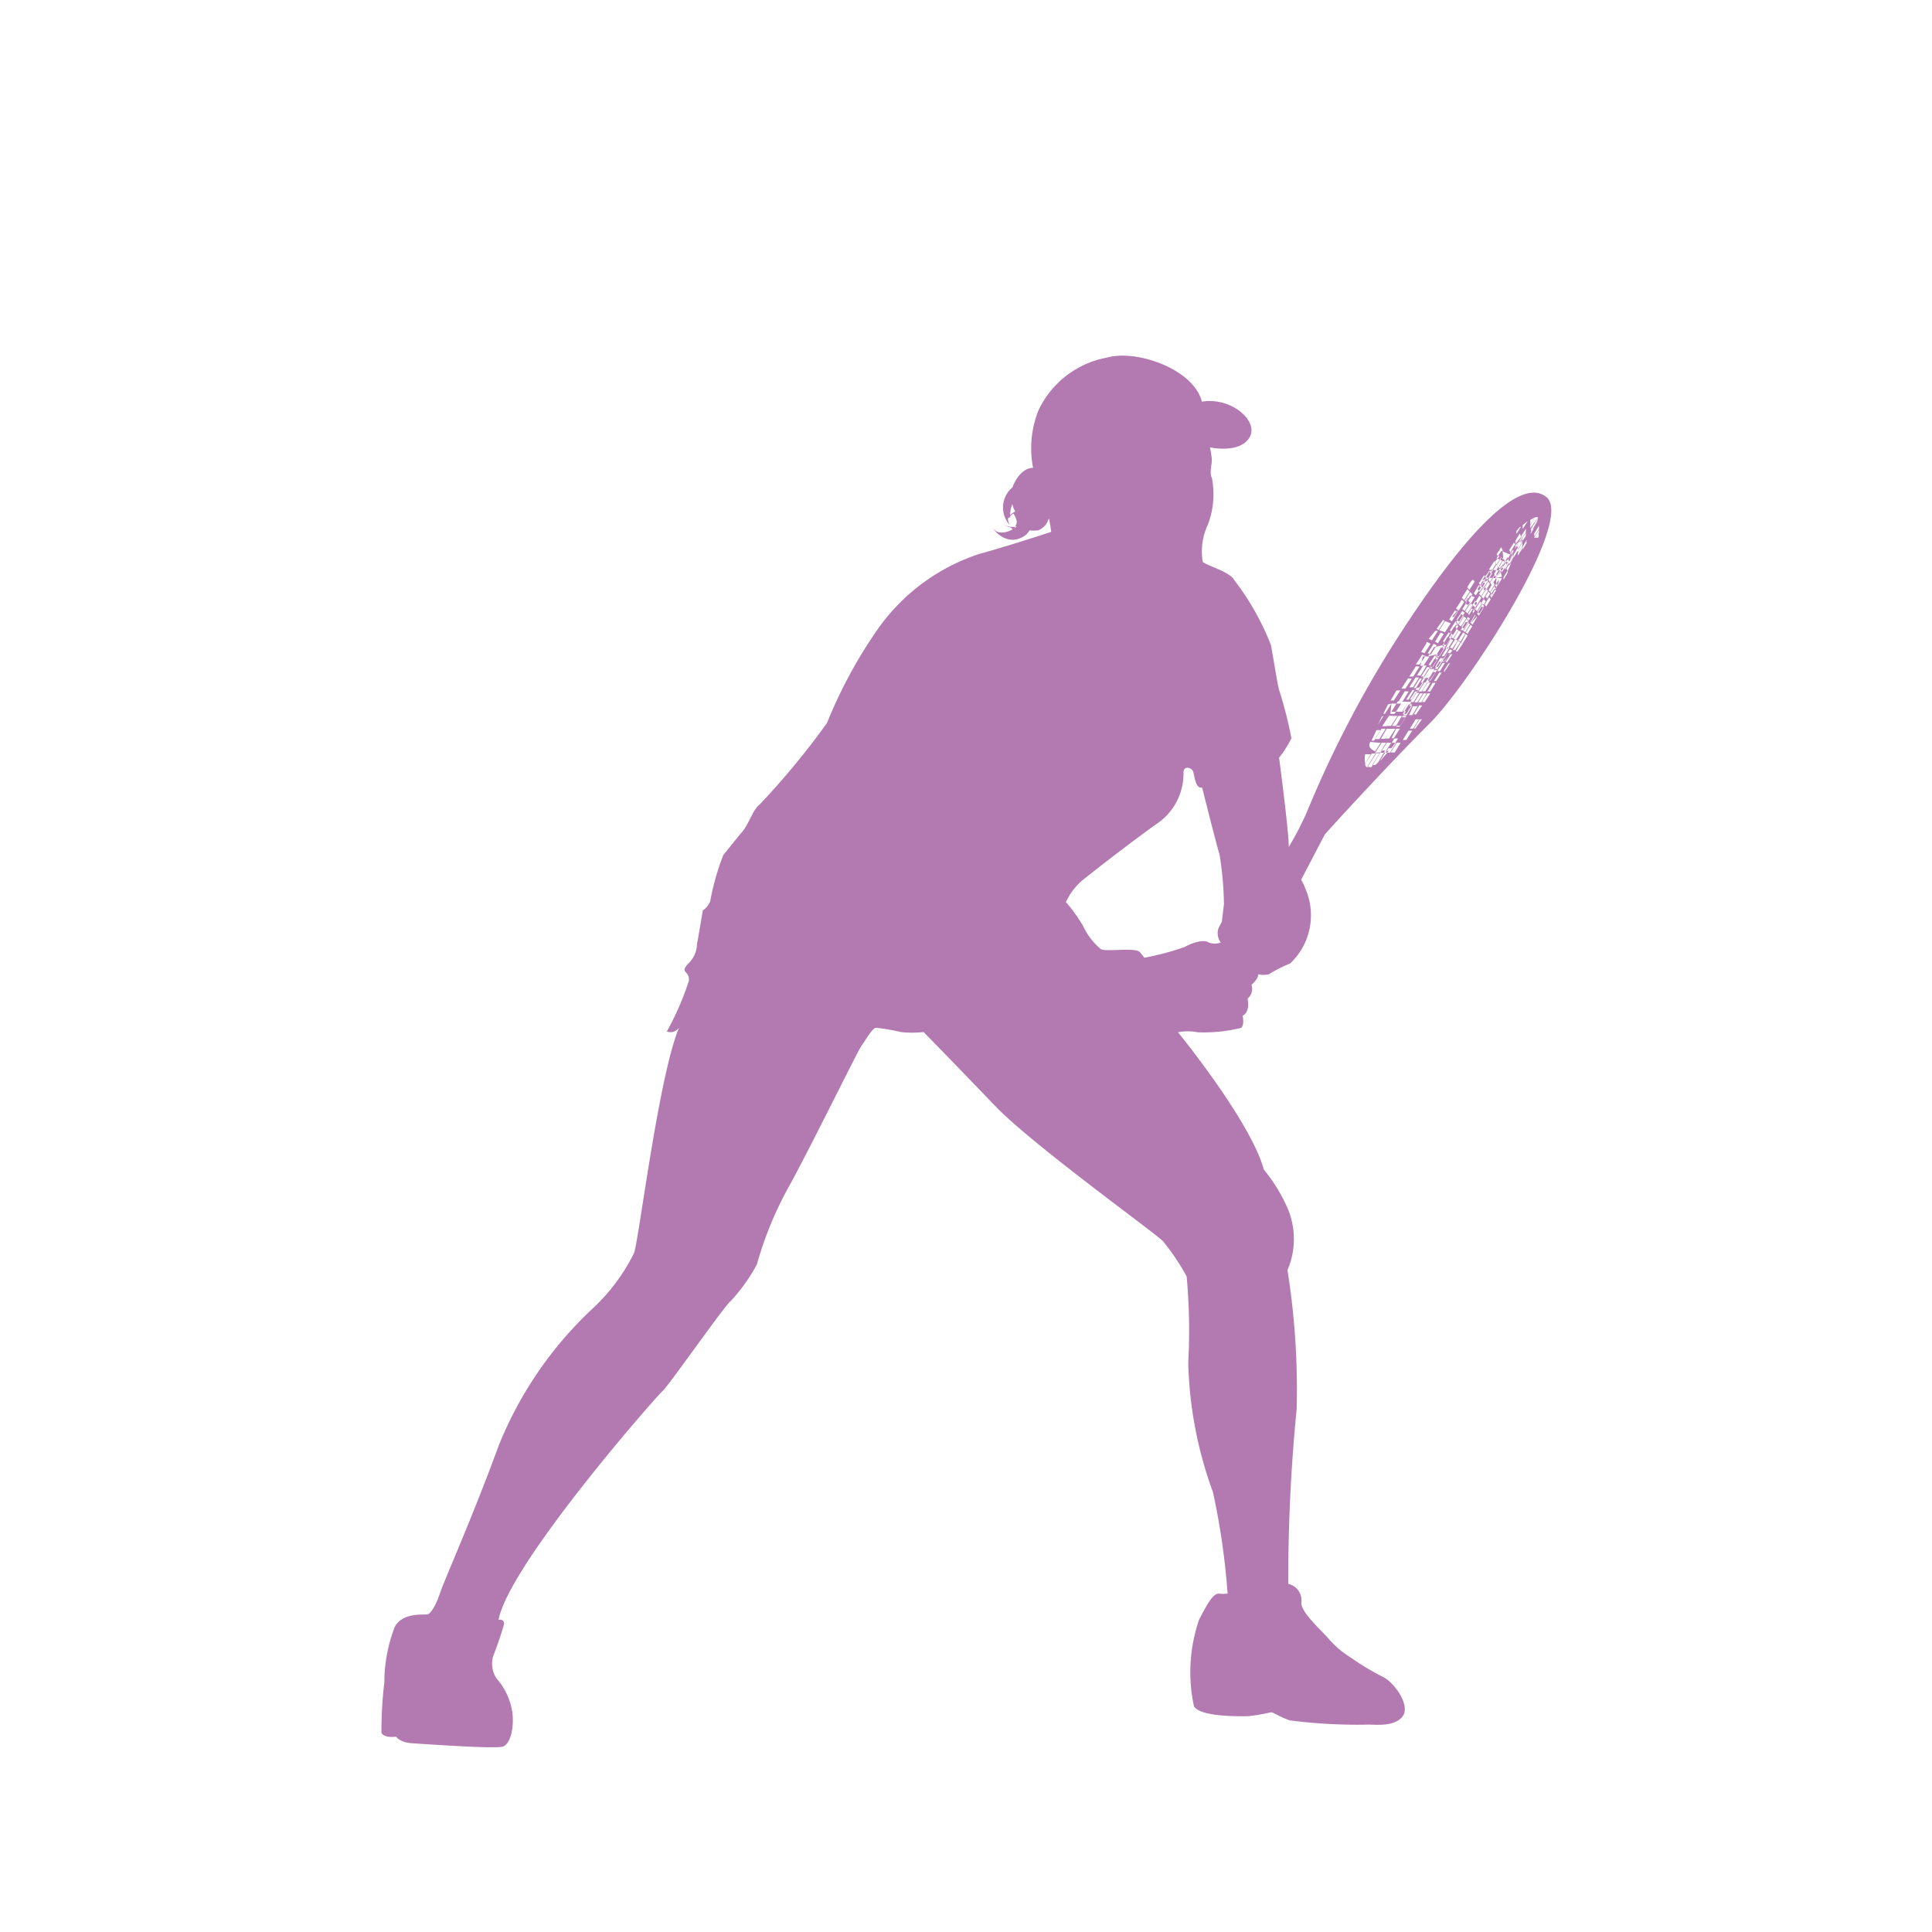 <svg xmlns="http://www.w3.org/2000/svg" viewBox="0 0 73.59 73.59"><defs><style>.cls-1{fill:#b37ab2;}.cls-2{fill:none;}</style></defs><title>silhouette5</title><g id="レイヤー_2" data-name="レイヤー 2"><g id="レイヤー_1-2" data-name="レイヤー 1"><path class="cls-1" d="M54.48,27.53C56,26,60,19.8,58.9,18.93S55.48,20.74,53,24.66A42.05,42.05,0,0,0,49.75,31a12.45,12.45,0,0,1-.66,1.26h0c0-.62-.37-3.4-.37-3.4a4,4,0,0,0,.47-.74,16,16,0,0,0-.44-1.75c-.09-.25-.18-.93-.34-1.8A10,10,0,0,0,47,22.08c-.16-.31-1.12-.56-1.19-.69A2.41,2.41,0,0,1,46,20a3.23,3.23,0,0,0,.16-1.8c-.1-.16,0-.53,0-.66s-.07-.5-.07-.5,1.12.25,1.5-.37-.69-1.56-1.81-1.37c-.31-1.24-2.49-2-3.61-1.68a3.61,3.61,0,0,0-2.61,2,3.9,3.9,0,0,0-.21,2.2c-.19,0-.49.11-.73.61a.5.5,0,0,0-.05.13A1,1,0,0,0,38.46,20a.67.67,0,0,1-.07-.24,1,1,0,0,1,.21-.2.82.82,0,0,1,.13.31.32.32,0,0,1-.08.2l-.16,0,0-.05,0,.05a1.41,1.41,0,0,1-.35-.12,2.43,2.43,0,0,0,.37.15l.06.06c-.22.14-.56.19-.71,0s.44.8,1.22.21a1.15,1.15,0,0,0,.14-.17,1.24,1.24,0,0,0,.33,0,.69.69,0,0,0,.4-.46,4.48,4.48,0,0,1,.09.52s-1.71.56-2.74.84a7.65,7.65,0,0,0-3.8,2.77,17.92,17.92,0,0,0-2,3.67,30,30,0,0,1-2.58,3.12c-.22.15-.41.74-.63,1s-.56.69-.74.91a9.44,9.44,0,0,0-.5,1.77.8.8,0,0,1-.28.34s-.13.78-.22,1.28a1.09,1.09,0,0,1-.37.78c-.28.34.09.22.06.62a11,11,0,0,1-.84,1.93.39.39,0,0,0,.47-.16c-.78,1.84-1.53,8.07-1.72,8.6a7.34,7.34,0,0,1-1.65,2.18A14.62,14.62,0,0,0,19,55.05c-1,2.74-2.09,5.17-2.24,5.63s-.35.78-.47.81-.94-.09-1.25.47a5.88,5.88,0,0,0-.4,2.12A15.24,15.24,0,0,0,14.53,66c.1.22.56.15.56.15s.13.22.6.25,3.14.22,3.45.13.44-.72.38-1.28a2.53,2.53,0,0,0-.6-1.31,1,1,0,0,1-.12-.9,12.34,12.34,0,0,0,.4-1.18c0-.22-.21-.16-.21-.16.4-2.12,6-8.5,6.25-8.72s2.34-3.23,2.59-3.42a6.68,6.68,0,0,0,1-1.4,13.68,13.68,0,0,1,1.24-3c.84-1.53,2.62-5.17,2.74-5.32s.41-.69.56-.69a7.07,7.07,0,0,1,.94.16,3.92,3.92,0,0,0,.87,0s1.34,1.37,2.74,2.83,6.13,4.86,6.38,5.14a8.72,8.72,0,0,1,.9,1.34,22.91,22.91,0,0,1,.06,3.3,15.35,15.35,0,0,0,.94,4.91,27.46,27.46,0,0,1,.56,3.87,1.55,1.55,0,0,1-.34,0c-.22,0-.44.4-.75,1A6.17,6.17,0,0,0,45.48,65c.28.41,1.75.37,2.06.37a6.72,6.72,0,0,0,.87-.15c.09,0,.28.15.72.31a20,20,0,0,0,3,.16c.28,0,1,.09,1.3-.32s-.31-1.27-.74-1.49a9.76,9.76,0,0,1-1.25-.75,3.59,3.59,0,0,1-.78-.65c-.22-.28-1.12-1.06-1.09-1.43a.65.65,0,0,0-.5-.72,66,66,0,0,1,.32-6.66,28.9,28.9,0,0,0-.35-5.29,3,3,0,0,0,0-2.37,6.3,6.3,0,0,0-.9-1.46c-.5-1.84-3.27-5.23-3.27-5.23a1.89,1.89,0,0,1,.75,0,5.86,5.86,0,0,0,1.62-.16c.09,0,.15-.19.09-.47.19-.09.25-.34.19-.65a.49.49,0,0,0,.15-.53c.31-.28.25-.4.25-.4a.89.89,0,0,0,.41,0,5.1,5.1,0,0,1,.81-.41,2.52,2.52,0,0,0,.59-2.83,1.91,1.91,0,0,0-.17-.36c.45-.86.86-1.65.91-1.73S53,29,54.48,27.53Zm4.11-7.85s0,.08-.06.22l-.21.36,0-.12.29-.46Zm-6.22,9.46-.1,0,.34-.55.15,0-.27.45A.36.36,0,0,1,52.37,29.14Zm-.29.06.34-.54.16,0-.34.56A.47.47,0,0,1,52.08,29.2ZM52,29.09l.25-.39.17,0-.34.53A.14.14,0,0,1,52,29.09Zm.05-.36.16,0-.21.35A.86.86,0,0,1,52,28.73Zm5.88-8.66v0l-.17.27,0-.11A1.12,1.12,0,0,1,57.9,20.07Zm.26-.22v0l-.19.3,0-.12L58,20ZM53,28.5l-.11,0,.22-.37.14,0-.12.19Zm.94-1.29h-.09l.21-.34h.11Zm-1.51.6,0,0h.17l-.26.4h-.1Zm.76-1.51.15,0-.25.38h-.12Zm1.18-1.84.12.06-.23.36-.13-.05.2-.32A.1.1,0,0,0,54.33,24.46Zm.3-.43.1,0-.23.36-.12-.06Zm.3-.42.07.05-.22.35-.1-.06Zm1.15-1.52.05.06-.2.32-.08-.09C55.93,22.28,56,22.18,56.08,22.09ZM54.68,26l.2-.32,0,0-.21.31Zm0-1,.21-.34.1.05-.2.33Zm.06.12-.21.33-.11,0,.22-.35Zm.2-.53.2-.33.1.06-.2.32Zm.25-.4.2-.32.09.06-.2.32Zm.07.14.09.06-.2.31-.09,0Zm0-.07.2-.32.09.07-.2.31Zm.3-.24.09.05-.19.31-.09-.05Zm.7-.51-.17.28-.07-.06.18-.29Zm0-.13.18-.29.06.07-.17.29Zm-.25.42.07.05-.18.29-.07-.05Zm-.2.28-.08-.06.19-.3.07.06Zm.22-.36L56,23.72l.18-.3.07.07Zm-.09-.08-.08-.06.19-.3.08.07Zm0,.07-.18.3L55.64,24l.19-.31Zm-.21.38.08.05-.18.3-.09-.05Zm.1.06.07.06-.18.29-.07,0Zm.3-.28h0l-.08.12Zm0-.06.18-.29h0l-.18.28Zm.21-.35.17-.28,0,0-.18.27Zm.21-.34.17-.28,0,0-.17.27Zm.21-.34.16-.27,0,0c-.06.09-.12.18-.17.27Zm.22-.3,0,0,.16-.27,0,0Zm0-.05-.06-.08.17-.27,0,.08Zm0,.06-.17.28-.05-.08.17-.28Zm-.2.34-.17.27-.06-.07.17-.28Zm-.25.19L56.4,23l.18-.28.06.07Zm0,.06-.18.29-.07-.07.18-.29Zm-.27.2-.07-.07.19-.3.06.08Zm-.08-.08L56,23.18l.19-.3.07.08Zm0,.06-.19.3-.08-.06.19-.31Zm-.23.37-.19.31-.09-.06.2-.32Zm-.3.23-.09-.06.2-.32.09.07Zm-.1-.08-.1-.06.21-.33.09.07Zm0,.07-.2.33-.1-.06.21-.33Zm-.25.4-.21.33-.1-.05.21-.34Zm-.25.4-.21.34-.11,0,.21-.35Zm-.26.41-.21.35-.12,0,.22-.35Zm-.26.42-.22.35-.12,0,.22-.35Zm0,0,.11,0-.21.34-.12,0Zm.13,0,.11,0L54.4,26l-.11,0Zm0-.07.2-.34.11,0-.2.33Zm.25-.41.2-.33.1,0-.2.32Zm.32-.27.09.05L55,25.2l-.1,0Zm0-.07.2-.31.09.05-.2.31Zm.3-.25.09.05-.19.3-.09,0Zm.11.06.08.05c-.07.09-.13.19-.2.29l-.07,0Zm1.61-2.36,0,0,.16-.26,0,0Zm.18-.36.16-.26,0,0-.16.25Zm0,0-.05-.09.16-.26,0,.09Zm0,.06-.16.27,0-.09.16-.27Zm-.22.16L57,22l.17-.27,0,.09Zm0,.06-.17.28-.05-.09L57,22Zm-.21.33-.17.28-.06-.08.18-.28Zm-.24.19-.06-.08.18-.29.05.08Zm0,.06-.18.29-.06-.08.18-.29Zm-.26.19-.07-.08.19-.3.06.09Zm-.08-.09-.08-.09.19-.3.07.09Zm0,.06-.18.31-.08-.08.19-.31Zm-.23.37-.19.31-.08-.07.19-.32Zm-.29.22-.09-.07.2-.32.09.08Zm-.11-.09-.09-.07.21-.33.08.08Zm0,.07-.21.33-.1-.07.22-.33Zm-.26.4-.2.34-.11-.07.22-.34Zm-.25.41-.21.34-.11-.06.22-.34Zm-.26.41-.22.35L54.4,25l.22-.35Zm-.26.42-.23.35-.12,0,.23-.35Zm-.27.43-.23.36-.13,0,.23-.36Zm-.28.43-.22.37-.14,0,.23-.37Zm-.1-.11-.14,0,.24-.38.13,0Zm-.06.08-.23.37-.14,0,.24-.38Zm-.11.47-.24.37h-.14l.24-.37Zm-.29.45-.23.38H53l.24-.39Zm0,0h.13l-.23.36h-.14Zm0-.08.23-.37.14,0-.23.36Zm.29-.45.22-.36.13,0-.23.35ZM54.1,26l.12,0-.22.34-.12,0Zm.15,0,.11,0-.21.34-.12,0Zm.13,0,.11,0-.2.33-.12,0Zm0-.07.2-.33.11,0-.21.33Zm.25-.4.2-.33.1,0-.2.32Zm.32-.28.09,0-.19.31-.1,0Zm0-.07.19-.31.09,0-.19.31Zm.3-.26.07,0-.2.3-.06,0Zm2.23-3.36,0-.05.16-.26,0,0Zm0-.07,0-.09.16-.27,0,.1Zm0-.11-.05-.1.17-.27,0,.1Zm0,.05-.16.27,0-.09.17-.27Zm-.22.16,0-.1.17-.28,0,.1Zm0,.06L57,22,57,21.86l.17-.28ZM57,22l-.18.28-.06-.09.18-.28Zm-.25.17-.06-.09.18-.29.06.1Zm0,.07-.18.29-.06-.09.18-.29Zm-.26.18-.07-.09.19-.3.07.1Zm-.08-.11-.08-.09.2-.31.07.1Zm0,.07-.2.3-.07-.08.19-.32Zm-.24.37-.19.31L55.81,23l.19-.32Zm-.29.21-.09-.08.21-.33.08.09Zm-.11-.1-.09-.09.21-.33.09.09Zm0,.07-.21.33-.1-.08.22-.34Zm-.26.4-.21.34-.1-.08.22-.34Zm-.25.41-.22.34L54.8,24l.22-.35Zm-.27.41-.22.35-.11-.06.22-.35Zm-.27.43-.22.35-.12-.05.23-.36Zm-.27.43-.23.35-.12,0L54.2,25Zm-.38.3-.14,0,.24-.37.13.05Zm0,.08-.24.38-.15,0,.25-.39Zm-.29.46-.25.38-.15,0,.25-.39Zm-.12.49-.24.38h-.15l.24-.39Zm-.29.46-.25.39h-.16L53,26.8Zm-.3.47-.25.39h-.17l.26-.4Zm0,0h.16l-.25.38h-.15Zm.19,0h.14l-.23.38h-.15Zm.17,0h.14l-.23.37h-.14Zm0-.08.23-.36h.13l-.22.36Zm.28-.44.22-.36.13,0-.22.35Zm.38-.34.11,0-.21.34h-.12Zm.14,0,.11,0-.2.34h-.12Zm.14,0,.11,0-.21.33h-.11Zm0-.07.2-.33.11,0-.2.33Zm.25-.4.2-.32.09,0-.19.32Zm.36-.36.19-.31.06,0-.2.3Zm2.84-4.35,0-.05L57.9,21V21C57.87,21.1,57.81,21.19,57.76,21.28Zm0-.07,0-.1.16-.26,0,.1Zm0-.12,0-.11.17-.26,0,.11Zm0-.13,0-.11.17-.27,0,.11Zm0,.06-.17.27,0-.11.16-.27Zm-.22.14-.05-.11.17-.28,0,.12Zm0,.06-.17.28-.06-.11.18-.28Zm-.21.34-.18.28-.05-.1.18-.29Zm-.25.16-.05-.1.18-.29.05.1Zm0,.06-.19.29L56.6,22l.18-.3Zm-.26.18-.07-.1.19-.31.06.11Zm-.09-.13-.07-.1.2-.31.06.11Zm0,.07-.19.31-.08-.1.2-.31Zm-.23.37-.2.32-.08-.1.2-.31Zm-.66.49h0l.06-.08Zm0,.07-.22.34,0,0,.24-.32Zm-.31.38,0,0-.21.34-.07,0ZM53,26.8l-.25.39h-.06l.18-.36,0,0Zm-.31.48-.2.32.15-.32Zm-.07.48h.16l-.24.39h-.17Zm.2,0H53l-.24.38h-.16Zm.18,0h.15l-.24.37h-.15Zm.18,0h.14l-.23.36H53Zm0-.08.22-.36h.13l-.22.36Zm.27-.43.22-.36h.12l-.21.35Zm.37-.35H54l-.21.34h-.12Zm.53-.38h0a.43.43,0,0,1,0,.07Zm0-.07.2-.32h0l-.21.31ZM58,21l0,0,.15-.25,0,0Zm0-.07,0-.11.15-.25,0,.11Zm0-.13,0-.11L58,20.4l0,.11Zm-.05-.13,0-.11.17-.27,0,.12Zm0-.14,0-.12.17-.27,0,.13Zm0,.06-.17.27,0-.11.17-.28Zm-.23.13,0-.12.17-.28.05.13Zm0,.06-.17.28-.06-.11.18-.29Zm-.21.34-.18.28L57,21.26l.19-.28Zm-.25.15L57,21.13l.18-.29.05.11Zm0,.06-.18.3-.06-.11.18-.3Zm-.07-.13-.18.3-.07-.11c.08-.08.15-.17.22-.25Zm-.5.54v0a1.47,1.47,0,0,1,.1-.13Zm0,.06-.21.32,0-.06.23-.28Zm-4.19,6.49h.09l-.21.33C52.1,28.48,52.15,28.38,52.19,28.26Zm.13,0,.17,0-.25.4-.18,0Zm.2,0,.16,0-.24.38-.17,0Zm.19,0,.16,0-.24.38-.16,0Zm.19,0,.14,0-.22.37-.16,0Zm.22-.1.22-.36h.14l-.22.35Zm.27-.43.22-.36h.13l-.22.35Zm.37-.36h.09l-.25.35h-.05Zm4.37-6.63v0l.17-.28v0C58.24,20.45,58.19,20.55,58.13,20.65Zm0-.06,0-.11.17-.28,0,.11Zm0-.13,0-.11.18-.29,0,.11Zm0-.14,0-.12.18-.29,0,.12Zm-.56.23,0-.05.13-.14Zm-.07,0,0,.06-.18.28,0-.12,0,0ZM57,21.1l0,0a2,2,0,0,1,.19-.22ZM52.8,28.6l.1,0c-.14.16-.25.3-.34.39Zm.49-.55.21-.35h0c-.09.12-.17.24-.26.35Zm5-7.75v0l.13-.22C58.42,20.14,58.37,20.22,58.33,20.3Zm0-.18,0-.12.18-.3.12,0Zm0-.14,0-.13,0-.05.17-.09Zm0-.15Zm-19.81-.12a1.12,1.12,0,0,1,.08-.51.86.86,0,0,0,.11.28A1,1,0,0,0,38.39,19.71Zm.17.4,0-.06.08,0Zm7.89,15-.13.25a.6.6,0,0,0,.09.54.64.64,0,0,1-.46,0c-.17-.13-.62,0-.91.17a10.68,10.68,0,0,1-1.54.41l-.17-.21c-.16-.2-1.33,0-1.49-.12a2.52,2.52,0,0,1-.67-.87,5.74,5.74,0,0,0-.66-.92,2.44,2.44,0,0,1,.63-.83c.41-.33,1.57-1.24,2.77-2.11a2.31,2.31,0,0,0,1.08-2c0-.24.25-.2.34-.08s.08.71.37.66c0,0,.54,2.16.66,2.54a12.42,12.42,0,0,1,.17,1.91Z"/><rect class="cls-2" width="73.59" height="73.59"/></g></g></svg>